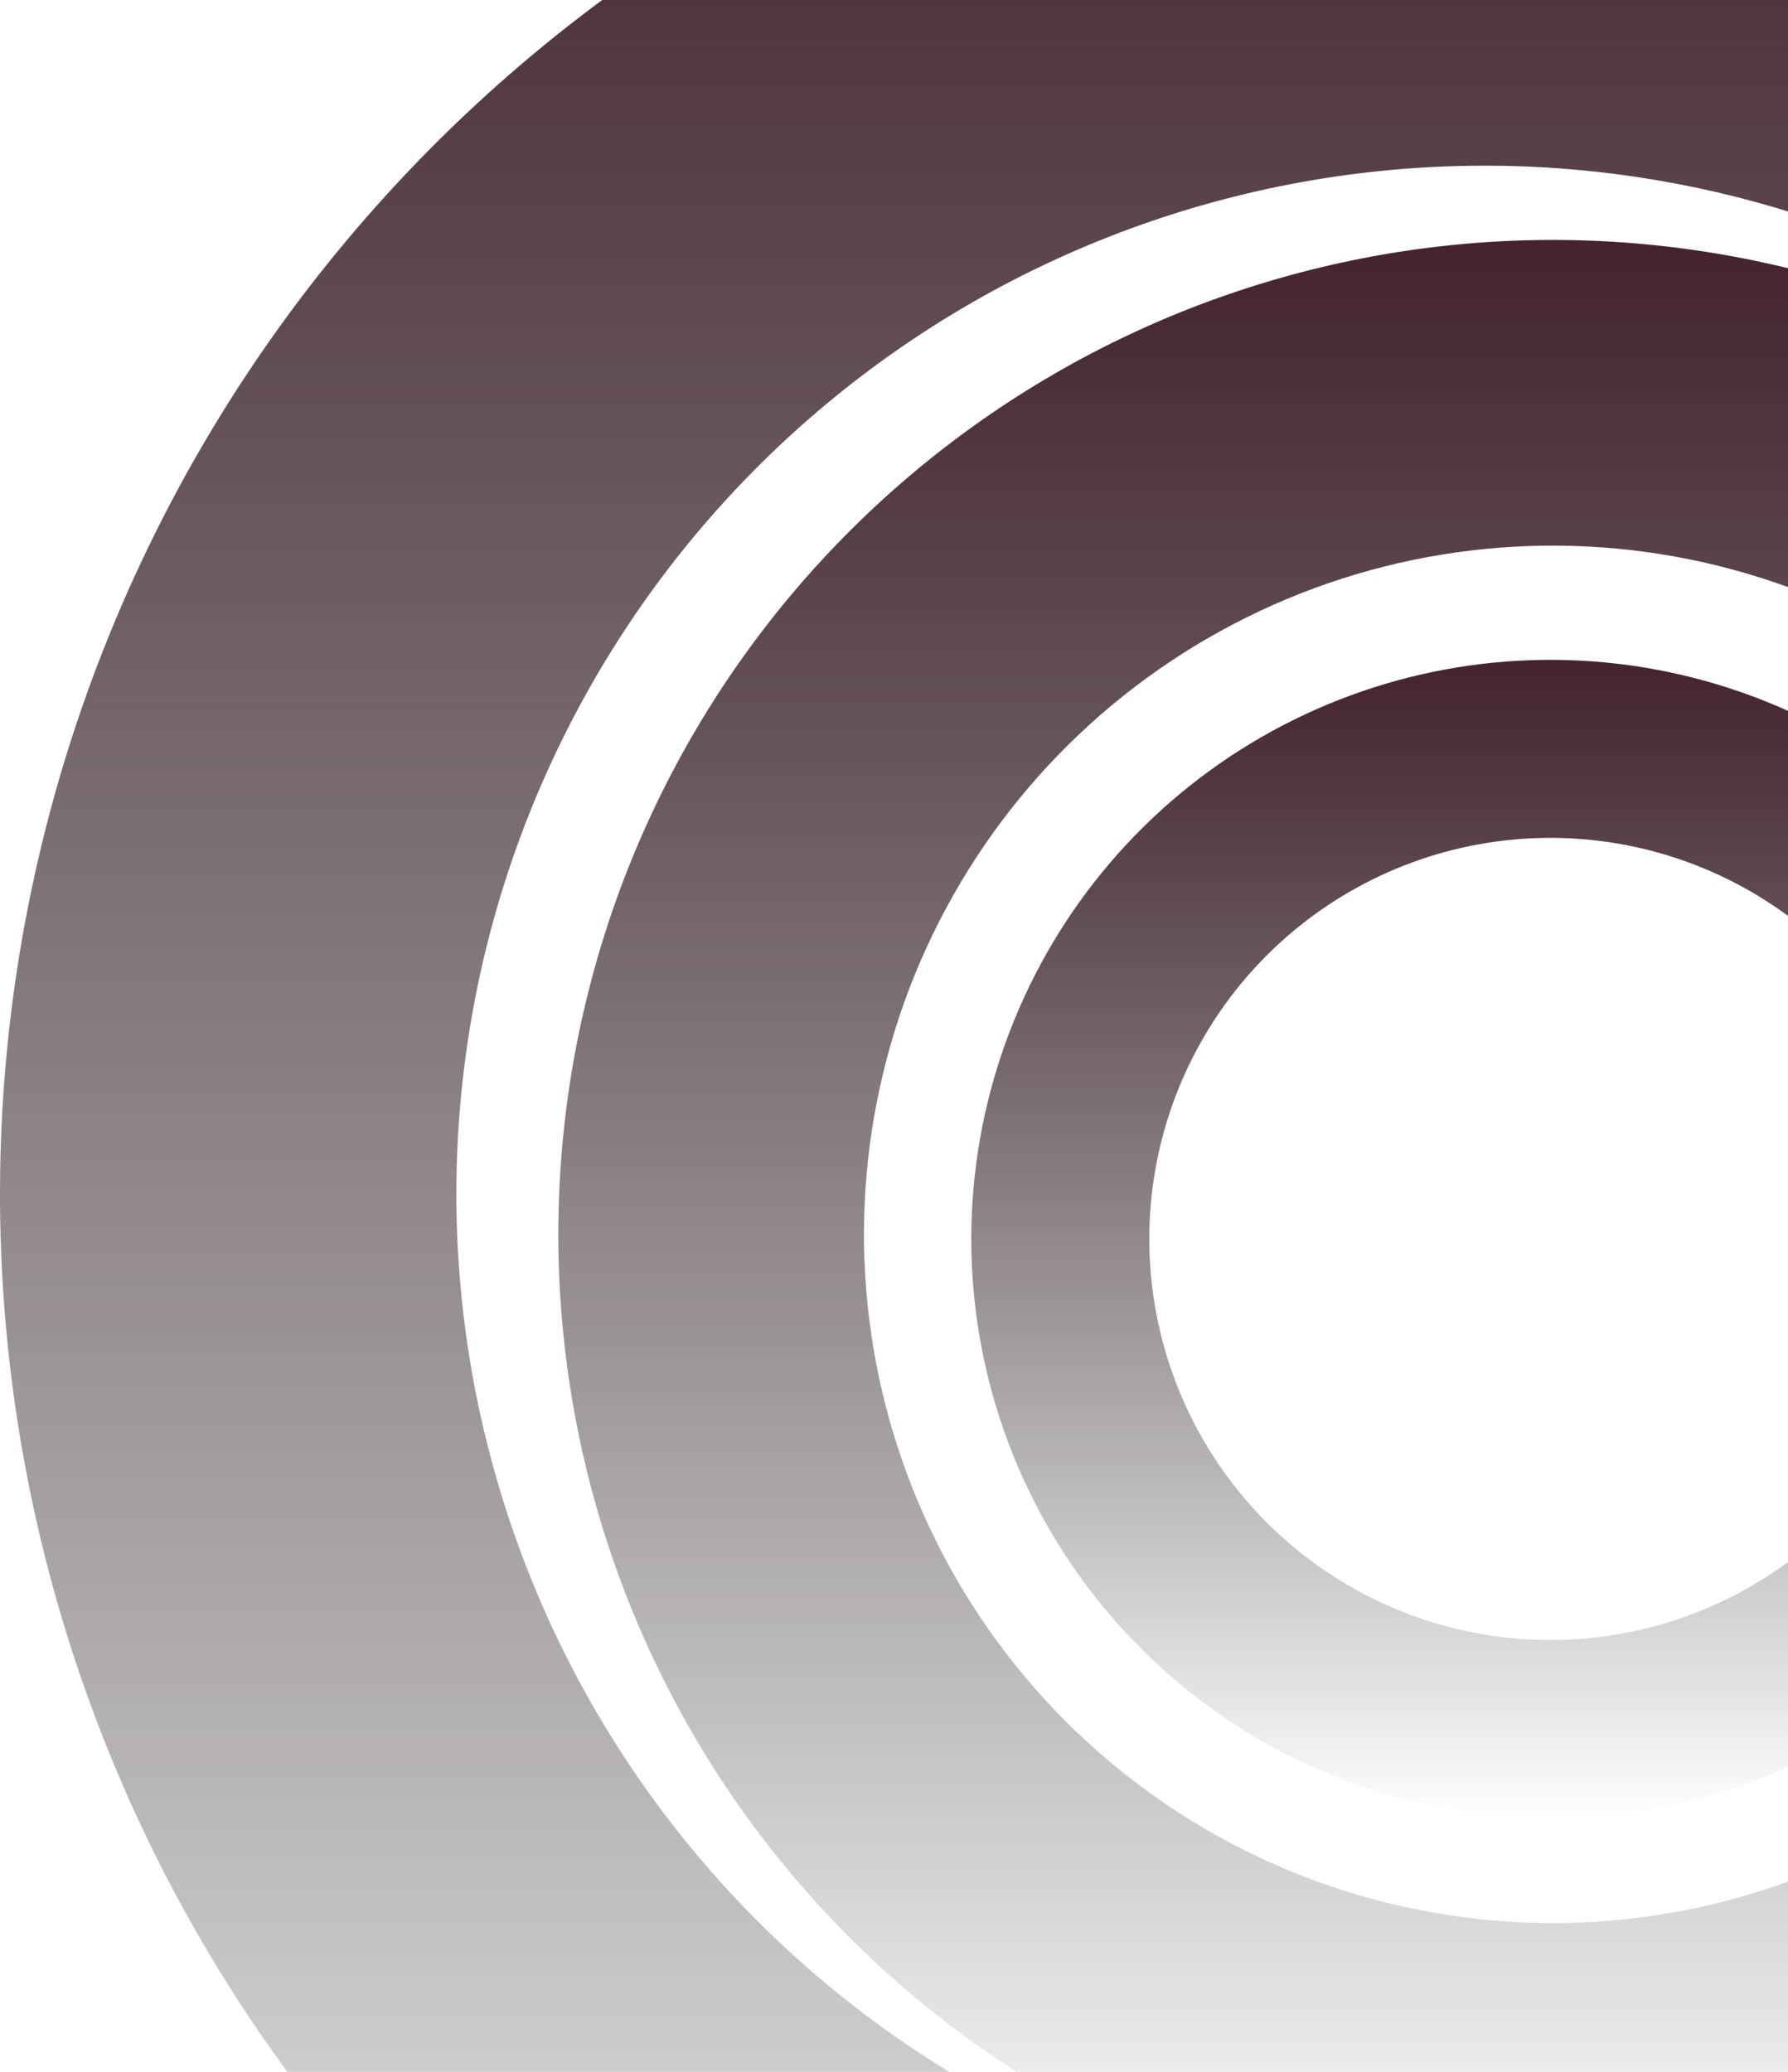 <svg width="775" height="898" viewBox="0 0 775 898" fill="none" xmlns="http://www.w3.org/2000/svg">
<g clip-path="url(#clip0_703_2213)">
<path d="M1276 635.99C1248.82 781.054 1172.61 912.369 1060.13 1007.92C947.647 1103.48 805.74 1157.46 658.19 1160.83C510.641 1164.2 366.417 1116.75 249.693 1026.43C132.969 936.108 50.84 808.41 17.071 664.737C-16.698 521.064 -0.054 370.15 64.213 237.289C128.48 104.428 236.464 -2.304 370.065 -65.017C503.666 -127.729 654.765 -142.612 798.034 -107.169C941.303 -71.727 1068.03 11.887 1156.99 129.656L999.141 248.88C937.533 167.313 849.758 109.402 750.53 84.854C651.302 60.307 546.651 70.614 454.119 114.049C361.587 157.484 286.797 231.407 242.286 323.426C197.774 415.445 186.247 519.968 209.635 619.476C233.024 718.984 289.907 807.428 370.75 869.984C451.592 932.54 551.482 965.405 653.674 963.072C755.867 960.738 854.152 923.347 932.055 857.167C1009.96 790.986 1062.75 700.037 1081.57 599.566L1276 635.99Z" fill="url(#paint0_linear_703_2213)"/>
<path d="M1096.63 614.361C1078.43 711.522 1027.38 799.473 952.046 863.473C876.71 927.473 781.664 963.631 682.839 965.888C584.014 968.144 487.417 936.362 409.238 875.868C331.059 815.373 276.051 729.844 253.434 633.616C230.816 537.387 241.964 436.308 285.008 347.322C328.052 258.335 400.377 186.849 489.86 144.845C579.343 102.842 680.545 92.874 776.503 116.612C872.461 140.351 957.343 196.353 1016.92 275.232L911.2 355.085C869.936 300.453 811.147 261.666 744.686 245.225C678.226 228.784 608.133 235.687 546.157 264.779C484.182 293.871 434.089 343.382 404.277 405.014C374.464 466.646 366.743 536.653 382.408 603.301C398.073 669.949 436.172 729.186 490.319 771.085C544.465 812.983 611.368 834.996 679.815 833.433C748.261 831.87 814.09 806.826 866.267 762.5C918.445 718.174 953.8 657.259 966.406 589.966L1096.63 614.361Z" fill="url(#paint1_linear_703_2213)"/>
<path d="M918.708 583.217C908.108 639.8 878.38 691.02 834.507 728.292C790.634 765.563 735.282 786.62 677.73 787.935C620.178 789.249 563.923 770.74 518.394 735.51C472.865 700.28 440.83 650.471 427.659 594.43C414.487 538.39 420.979 479.525 446.046 427.702C471.114 375.879 513.234 334.248 565.345 309.787C617.457 285.325 676.394 279.52 732.277 293.345C788.159 307.17 837.592 339.783 872.288 385.72L810.719 432.223C786.689 400.408 752.452 377.82 713.748 368.245C675.043 358.67 634.224 362.69 598.131 379.632C562.039 396.574 532.866 425.408 515.505 461.301C498.143 497.193 493.646 537.963 502.769 576.776C511.892 615.59 534.079 650.088 565.613 674.488C597.146 698.888 636.108 711.707 675.969 710.797C715.829 709.887 754.166 695.303 784.552 669.488C814.939 643.674 835.528 608.2 842.87 569.01L918.708 583.217Z" fill="url(#paint2_linear_703_2213)"/>
</g>
<defs>
<linearGradient id="paint0_linear_703_2213" x1="643.5" y1="-126" x2="643.5" y2="1161" gradientUnits="userSpaceOnUse">
<stop stop-color="#44232E"/>
<stop offset="1" stop-opacity="0"/>
</linearGradient>
<linearGradient id="paint1_linear_703_2213" x1="673" y1="104" x2="673" y2="966" gradientUnits="userSpaceOnUse">
<stop stop-color="#44232E"/>
<stop offset="1" stop-opacity="0"/>
</linearGradient>
<linearGradient id="paint2_linear_703_2213" x1="672" y1="286" x2="672" y2="788" gradientUnits="userSpaceOnUse">
<stop stop-color="#44232E"/>
<stop offset="1" stop-opacity="0"/>
</linearGradient>
<clipPath id="clip0_703_2213">
<rect width="775" height="898" fill="white"/>
</clipPath>
</defs>
</svg>
